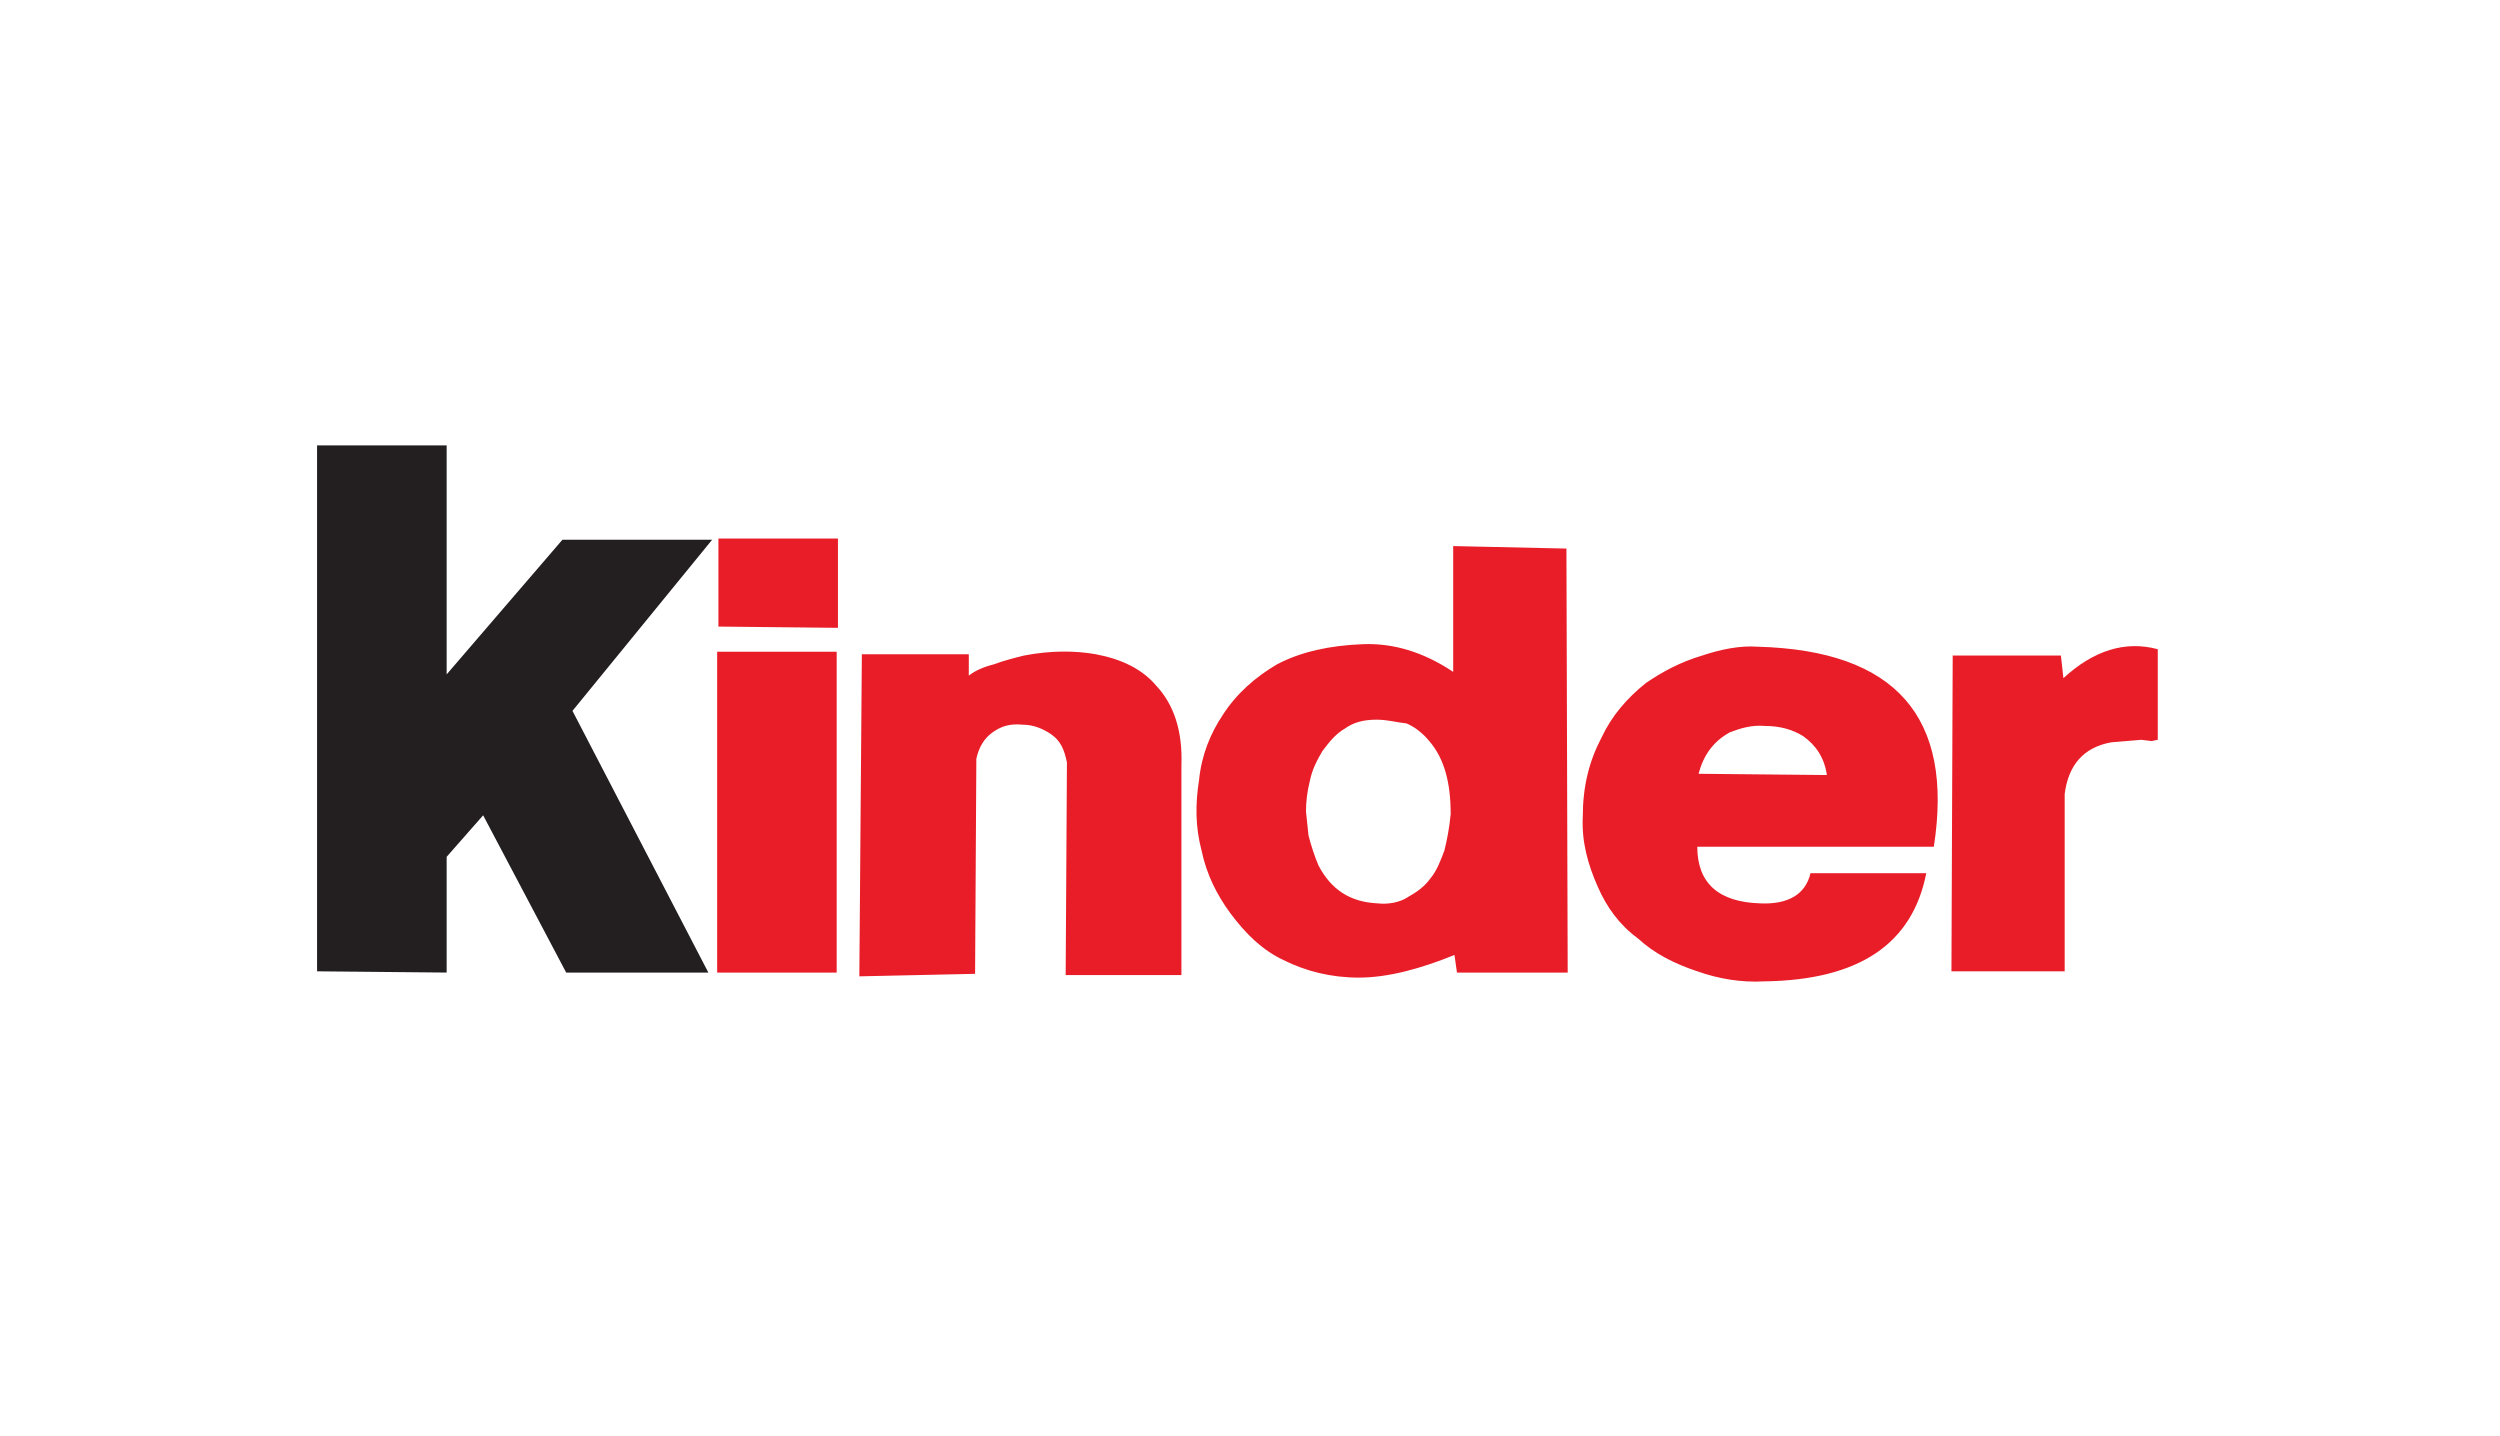 <?xml version="1.0" encoding="utf-8"?>
<!-- Generator: Adobe Illustrator 23.0.5, SVG Export Plug-In . SVG Version: 6.00 Build 0)  -->
<svg version="1.1" id="Layer_1" xmlns="http://www.w3.org/2000/svg" xmlns:xlink="http://www.w3.org/1999/xlink" x="0px" y="0px"
	 viewBox="0 0 198.7 114.1" style="enable-background:new 0 0 198.7 114.1;" xml:space="preserve">
<style type="text/css">
	.st0{fill-rule:evenodd;clip-rule:evenodd;fill:#E91D28;}
	.st1{fill-rule:evenodd;clip-rule:evenodd;fill:#231F20;}
</style>
<path class="st0" d="M164,53.9c2.4-2.2,4.9-3,7.5-2.3v7.2l-0.5,0.1l-0.8-0.1l-2.4,0.2c-2.2,0.4-3.4,1.8-3.7,4.1v14.1h-9l0.1-25.1
	h8.6L164,53.9z M109.4,57.2c-1,0-1.8,0.2-2.5,0.7c-0.7,0.4-1.2,1-1.8,1.8c-0.4,0.7-0.8,1.4-1,2.4c-0.2,0.8-0.3,1.6-0.3,2.4l0.2,1.9
	c0.2,0.8,0.5,1.7,0.8,2.4c1,1.9,2.5,2.9,4.7,3c0.9,0.1,1.8-0.1,2.4-0.5c0.7-0.4,1.3-0.8,1.8-1.5c0.5-0.6,0.8-1.4,1.1-2.2
	c0.2-0.8,0.4-1.8,0.5-2.9c0-2.5-0.5-4.4-1.7-5.8c-0.5-0.6-1.1-1.1-1.8-1.4C110.9,57.4,110.3,57.2,109.4,57.2 M115.4,43.4l9.1,0.2
	l0.1,33.7h-8.8l-0.2-1.4c-2.7,1.1-5.3,1.8-7.6,1.8c-2.2,0-4.2-0.5-6-1.4c-1.7-0.8-3-2.1-4.2-3.7c-1.1-1.5-1.9-3.1-2.3-5
	c-0.5-1.9-0.5-3.7-0.2-5.6c0.2-2,0.9-3.7,1.9-5.2c1.1-1.7,2.6-3,4.3-4c1.9-1,4.2-1.5,6.8-1.6c2.4-0.1,4.8,0.6,7.2,2.2V43.4z
	 M135.3,52.1c1.5-0.5,3-0.8,4.4-0.7c11,0.3,15.6,5.6,14,15.9h-18.8c0,2.9,1.7,4.4,5,4.5c2.2,0.1,3.6-0.7,4-2.4h9.2
	c-1.1,5.6-5.3,8.5-12.9,8.6c-1.8,0.1-3.6-0.2-5.3-0.8c-1.8-0.6-3.4-1.4-4.7-2.6c-1.5-1.1-2.5-2.5-3.2-4.1c-0.8-1.8-1.3-3.6-1.2-5.6
	c0-2.4,0.5-4.4,1.5-6.3c0.8-1.7,2-3.1,3.5-4.3C132.1,53.4,133.6,52.6,135.3,52.1 M137.5,58.2c-1.3,0.7-2.1,1.8-2.5,3.3l10.2,0.1
	c-0.2-1.4-0.9-2.4-1.9-3.1c-0.8-0.5-1.8-0.8-3-0.8C139.2,57.6,138.3,57.9,137.5,58.2 M66.6,42.8h-9.5v7l9.5,0.1L66.6,42.8z
	 M78.9,58.2c-0.7,0.5-1.1,1.2-1.3,2.1l-0.1,17.1l-9.2,0.2l0.2-25.6h8.5v1.7c0.5-0.4,1.2-0.7,2-0.9c0.8-0.3,1.6-0.5,2.4-0.7
	c2.1-0.4,4-0.4,5.7-0.1c2.1,0.4,3.7,1.2,4.8,2.5c1.4,1.5,2.1,3.6,2,6.3v16.7h-9.2l0.1-16.9c-0.2-1-0.5-1.7-1.2-2.2
	c-0.7-0.5-1.5-0.8-2.3-0.8C80.3,57.5,79.6,57.7,78.9,58.2 M57,77.3h9.5V51.8h-9.5L57,77.3z"/>
<polygon class="st1" points="35.5,53.6 44.7,42.9 56.6,42.9 45.5,56.5 56.3,77.3 45,77.3 38.4,64.8 35.5,68.1 35.5,77.3 25.2,77.2 
	25.2,35.4 35.5,35.4 "/>
</svg>
